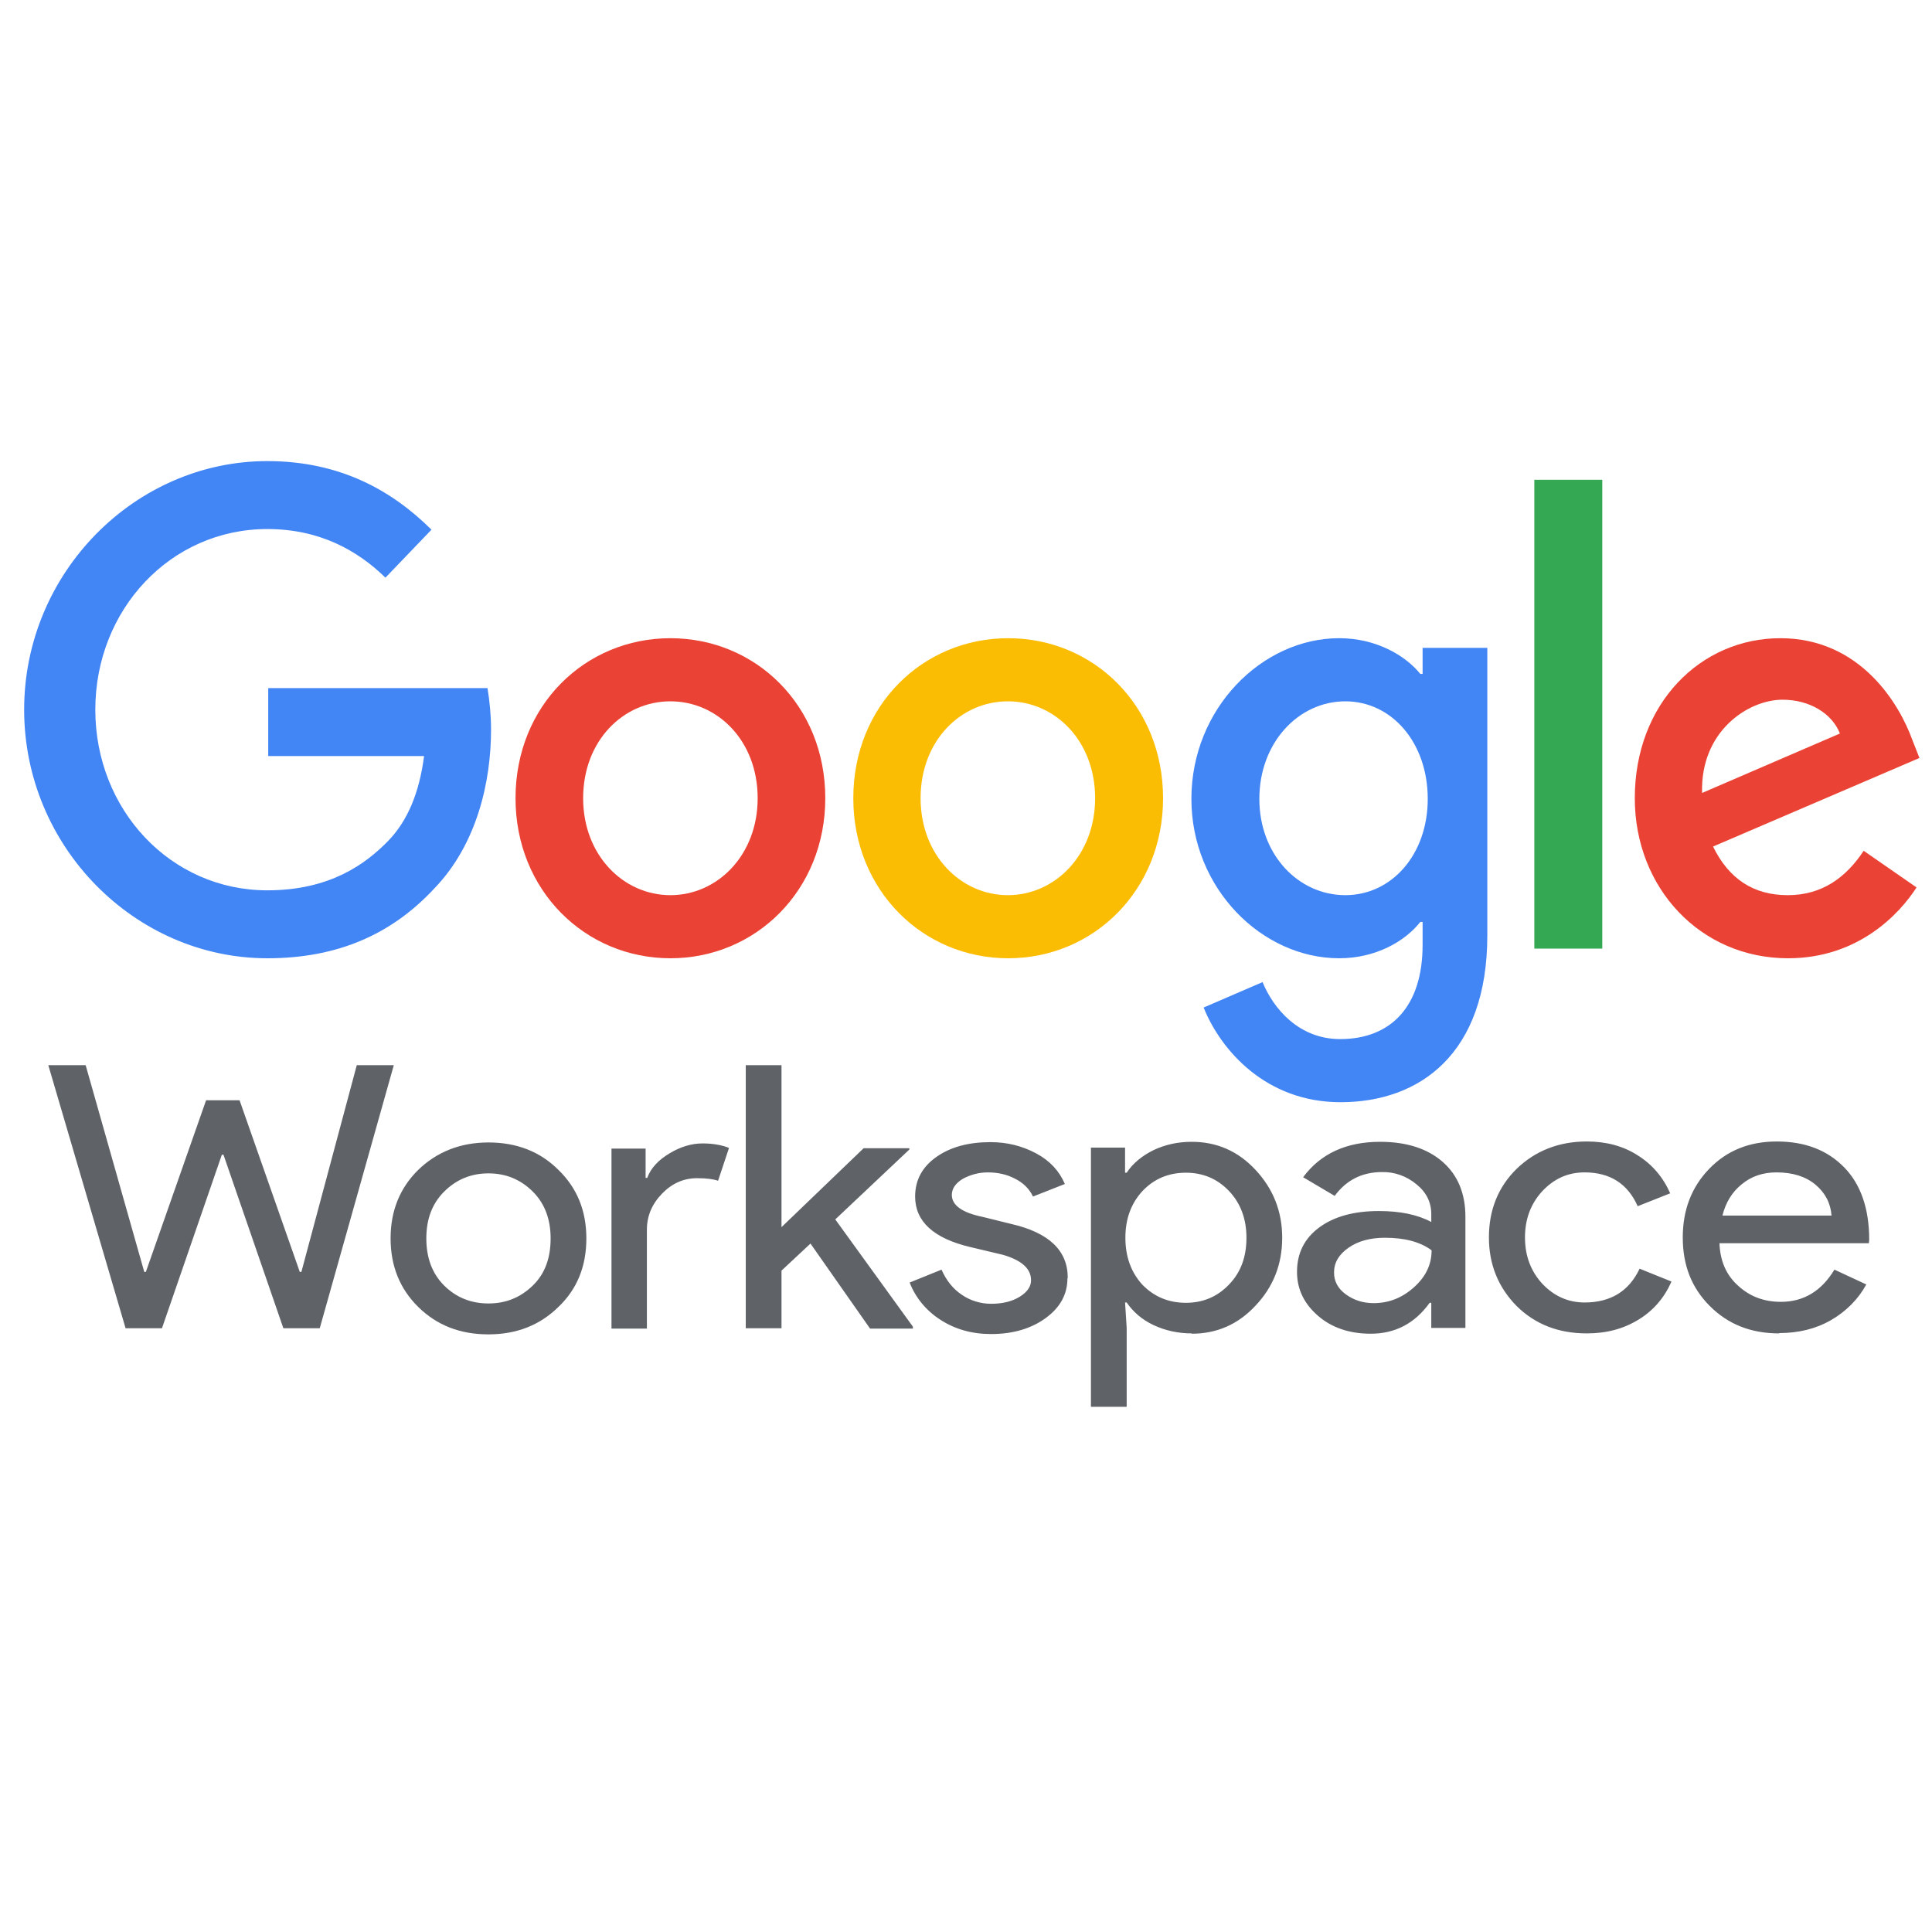 <?xml version="1.0"?>
<svg width="60" height="60" xmlns="http://www.w3.org/2000/svg" xmlns:svg="http://www.w3.org/2000/svg">

 <g class="layer">
  <title>Layer 1</title>
  <g id="svg_5">
   <path d="m8.33,23.48l0,-2.11l6.81,0c0.07,0.43 0.11,0.86 0.11,1.29c0,1.58 -0.42,3.54 -1.76,4.93c-1.31,1.41 -2.98,2.17 -5.19,2.17c-4.1,0 -7.55,-3.46 -7.55,-7.72s3.45,-7.72 7.55,-7.72c2.27,0 3.88,0.92 5.1,2.13l-1.43,1.49c-0.87,-0.85 -2.05,-1.51 -3.67,-1.51c-3,0 -5.34,2.5 -5.34,5.61s2.34,5.61 5.34,5.61c1.94,0 3.05,-0.81 3.76,-1.54c0.58,-0.6 0.96,-1.46 1.11,-2.63l-4.83,0z" fill="#4285f4" id="svg_6"/>
   <path d="m25.63,24.79c0,2.86 -2.16,4.97 -4.81,4.97s-4.81,-2.11 -4.81,-4.97c0,-2.88 2.16,-4.97 4.81,-4.97s4.81,2.09 4.81,4.97m-2.1,0c0,-1.79 -1.25,-3.01 -2.71,-3.01s-2.71,1.22 -2.71,3.01c0,1.77 1.25,3.01 2.71,3.01s2.71,-1.24 2.71,-3.01" fill="#ea4335" id="svg_7"/>
   <path d="m36.12,24.79c0,2.86 -2.16,4.97 -4.81,4.97s-4.81,-2.11 -4.81,-4.97c0,-2.88 2.16,-4.97 4.81,-4.97s4.81,2.09 4.81,4.97m-2.11,0c0,-1.79 -1.25,-3.01 -2.71,-3.01s-2.71,1.22 -2.71,3.01c0,1.77 1.25,3.01 2.71,3.01s2.71,-1.24 2.71,-3.01" fill="#fbbc04" id="svg_8"/>
   <path d="m46.19,20.12l0,8.93c0,3.67 -2.09,5.18 -4.56,5.18c-2.32,0 -3.72,-1.62 -4.25,-2.94l1.83,-0.79c0.33,0.81 1.12,1.77 2.41,1.77c1.58,0 2.56,-1.02 2.56,-2.92l0,-0.72l-0.07,0c-0.47,0.6 -1.38,1.13 -2.52,1.13c-2.4,0 -4.59,-2.17 -4.59,-4.95c0,-2.81 2.2,-4.99 4.59,-4.99c1.14,0 2.05,0.53 2.52,1.11l0.07,0l0,-0.81l2,0l0,0zm-1.85,4.69c0,-1.75 -1.12,-3.03 -2.56,-3.03c-1.45,0 -2.67,1.28 -2.67,3.03c0,1.73 1.21,2.99 2.67,2.99c1.44,0 2.56,-1.26 2.56,-2.99" fill="#4285f4" id="svg_9"/>
   <path d="m47.65,14.9l2.11,0l0,14.56l-2.11,0l0,-14.56z" fill="#34a853" id="svg_10"/>
   <path d="m57.89,26.43l1.63,1.13c-0.52,0.81 -1.8,2.2 -3.99,2.2c-2.72,0 -4.76,-2.18 -4.76,-4.97c0,-2.95 2.05,-4.97 4.52,-4.97c2.49,0 3.7,2.05 4.1,3.16l0.22,0.56l-6.41,2.75c0.49,1 1.25,1.51 2.32,1.51s1.81,-0.55 2.36,-1.38m-5.03,-1.79l4.29,-1.85c-0.24,-0.62 -0.94,-1.05 -1.78,-1.05c-1.07,0 -2.56,0.98 -2.5,2.9" fill="#ea4335" id="svg_11"/>
  </g>
  <g id="svg_12" transform="matrix(1, 0, 0, 1, 0, 0)">
   <path d="m11.07,33.08l1.16,0l-2.3,8.17l-1.13,0l-1.86,-5.39l-0.05,0l-1.86,5.39l-1.13,0l-2.4,-8.17l1.16,0l1.82,6.42l0.05,0l1.87,-5.33l1.04,0l1.87,5.33l0.05,0l1.72,-6.42z" fill="#5f6368" id="svg_1"/>
   <g fill="#5f6368" id="svg_2">
    <path d="m12.13,38.46c0,-0.86 0.29,-1.57 0.86,-2.13c0.58,-0.56 1.31,-0.85 2.18,-0.85s1.6,0.28 2.17,0.85c0.58,0.56 0.87,1.27 0.87,2.13c0,0.87 -0.29,1.58 -0.87,2.13c-0.57,0.56 -1.29,0.85 -2.17,0.85s-1.6,-0.28 -2.18,-0.85c-0.57,-0.56 -0.86,-1.27 -0.86,-2.13m1.11,0c0,0.6 0.18,1.09 0.55,1.46s0.83,0.56 1.38,0.56s1,-0.19 1.38,-0.56s0.55,-0.86 0.55,-1.46c0,-0.59 -0.18,-1.08 -0.55,-1.45c-0.38,-0.38 -0.84,-0.57 -1.38,-0.57s-1,0.19 -1.38,0.57c-0.37,0.37 -0.55,0.85 -0.55,1.45m6.86,2.8l-1.11,0l0,-5.59l1.06,0l0,0.91l0.05,0c0.11,-0.3 0.34,-0.55 0.69,-0.76s0.69,-0.31 1.03,-0.31c0.32,0 0.6,0.05 0.82,0.14l-0.34,1.02c-0.14,-0.05 -0.35,-0.08 -0.65,-0.08c-0.42,0 -0.78,0.16 -1.09,0.48c-0.31,0.32 -0.47,0.69 -0.47,1.12l0,3.08l0,0zm8.26,0l-1.34,0l-1.85,-2.64l-0.9,0.84l0,1.79l-1.11,0l0,-8.17l1.11,0l0,5.03l2.55,-2.45l1.42,0l0,0.04l-2.3,2.17l2.41,3.33l0,0.05z" id="svg_3"/>
    <path d="m33.15,39.7c0,0.49 -0.22,0.9 -0.67,1.23s-1.02,0.5 -1.7,0.5c-0.6,0 -1.12,-0.15 -1.57,-0.44c-0.44,-0.28 -0.78,-0.69 -0.96,-1.16l0.99,-0.4c0.15,0.34 0.36,0.6 0.63,0.78c0.26,0.18 0.58,0.28 0.91,0.28c0.35,0 0.65,-0.07 0.89,-0.22s0.35,-0.32 0.35,-0.51c0,-0.36 -0.29,-0.62 -0.87,-0.79l-1.01,-0.24c-1.15,-0.27 -1.72,-0.8 -1.72,-1.57c0,-0.51 0.22,-0.92 0.66,-1.23s1,-0.46 1.68,-0.46c0.52,0 0.99,0.12 1.42,0.35s0.72,0.55 0.89,0.95l-0.99,0.39c-0.11,-0.24 -0.31,-0.43 -0.55,-0.55c-0.26,-0.14 -0.55,-0.2 -0.85,-0.2c-0.28,0 -0.54,0.07 -0.78,0.2c-0.23,0.14 -0.34,0.31 -0.34,0.5c0,0.32 0.32,0.55 0.95,0.68l0.89,0.22c1.18,0.27 1.76,0.83 1.76,1.67m3.85,1.73c-0.43,0 -0.83,-0.09 -1.19,-0.26s-0.63,-0.41 -0.83,-0.7l-0.05,0l0.05,0.78l0,2.46l-1.11,0l0,-8.05l1.06,0l0,0.78l0.05,0c0.19,-0.29 0.47,-0.52 0.83,-0.7c0.36,-0.17 0.75,-0.26 1.19,-0.26c0.78,0 1.44,0.29 1.98,0.87c0.55,0.59 0.83,1.29 0.83,2.11c0,0.83 -0.28,1.53 -0.83,2.11c-0.54,0.58 -1.2,0.87 -1.98,0.87m-0.18,-0.96c0.53,0 0.98,-0.19 1.34,-0.57c0.36,-0.37 0.54,-0.85 0.54,-1.45c0,-0.58 -0.18,-1.07 -0.54,-1.45s-0.81,-0.57 -1.34,-0.57c-0.54,0 -0.99,0.19 -1.35,0.57c-0.35,0.38 -0.53,0.86 -0.53,1.45c0,0.59 0.18,1.08 0.53,1.46c0.36,0.37 0.81,0.56 1.35,0.56m6.03,-5c0.82,0 1.47,0.21 1.94,0.62s0.71,0.98 0.71,1.71l0,3.45l-1.06,0l0,-0.78l-0.05,0c-0.46,0.64 -1.07,0.96 -1.83,0.96c-0.65,0 -1.2,-0.18 -1.63,-0.55s-0.66,-0.82 -0.66,-1.37c0,-0.58 0.23,-1.04 0.69,-1.38s1.08,-0.51 1.85,-0.51c0.66,0 1.2,0.11 1.63,0.34l0,-0.24c0,-0.37 -0.15,-0.68 -0.46,-0.93c-0.3,-0.25 -0.68,-0.39 -1.07,-0.38c-0.62,0 -1.11,0.25 -1.47,0.74l-0.98,-0.58c0.54,-0.73 1.34,-1.1 2.39,-1.1m-1.43,4.06c0,0.27 0.12,0.5 0.37,0.68c0.25,0.18 0.53,0.27 0.86,0.27c0.47,0 0.88,-0.16 1.25,-0.49c0.37,-0.33 0.55,-0.71 0.55,-1.15c-0.35,-0.26 -0.83,-0.39 -1.45,-0.39c-0.45,0 -0.83,0.1 -1.13,0.31c-0.3,0.21 -0.45,0.46 -0.45,0.77m7.85,1.89c-0.88,0 -1.6,-0.28 -2.18,-0.85c-0.57,-0.58 -0.86,-1.29 -0.86,-2.13c0,-0.86 0.29,-1.57 0.86,-2.13c0.58,-0.56 1.31,-0.85 2.18,-0.85c0.6,0 1.13,0.14 1.58,0.43c0.45,0.28 0.79,0.68 1.01,1.18l-1.01,0.4c-0.31,-0.7 -0.86,-1.05 -1.65,-1.05c-0.51,0 -0.94,0.19 -1.31,0.58c-0.36,0.39 -0.54,0.87 -0.54,1.44s0.18,1.05 0.54,1.44c0.37,0.39 0.81,0.58 1.31,0.58c0.81,0 1.38,-0.35 1.71,-1.05l0.99,0.4c-0.22,0.5 -0.56,0.9 -1.02,1.18c-0.47,0.29 -1,0.43 -1.61,0.43m5.97,0c-0.87,0 -1.58,-0.28 -2.15,-0.85s-0.84,-1.27 -0.84,-2.13c0,-0.85 0.27,-1.56 0.82,-2.13s1.25,-0.85 2.1,-0.85c0.88,0 1.57,0.27 2.09,0.8s0.78,1.29 0.78,2.25l-0.01,0.11l-4.64,0c0.02,0.55 0.21,0.99 0.58,1.32c0.37,0.34 0.81,0.5 1.33,0.5c0.71,0 1.26,-0.34 1.66,-1l0.99,0.46c-0.25,0.46 -0.63,0.84 -1.1,1.11c-0.47,0.27 -1.01,0.4 -1.6,0.4m-1.77,-3.65l3.39,0c-0.03,-0.39 -0.2,-0.71 -0.5,-0.96s-0.7,-0.38 -1.21,-0.38c-0.42,0 -0.78,0.12 -1.08,0.37c-0.3,0.24 -0.5,0.57 -0.6,0.98" id="svg_4"/>
   </g>
  </g>
 </g>
</svg>